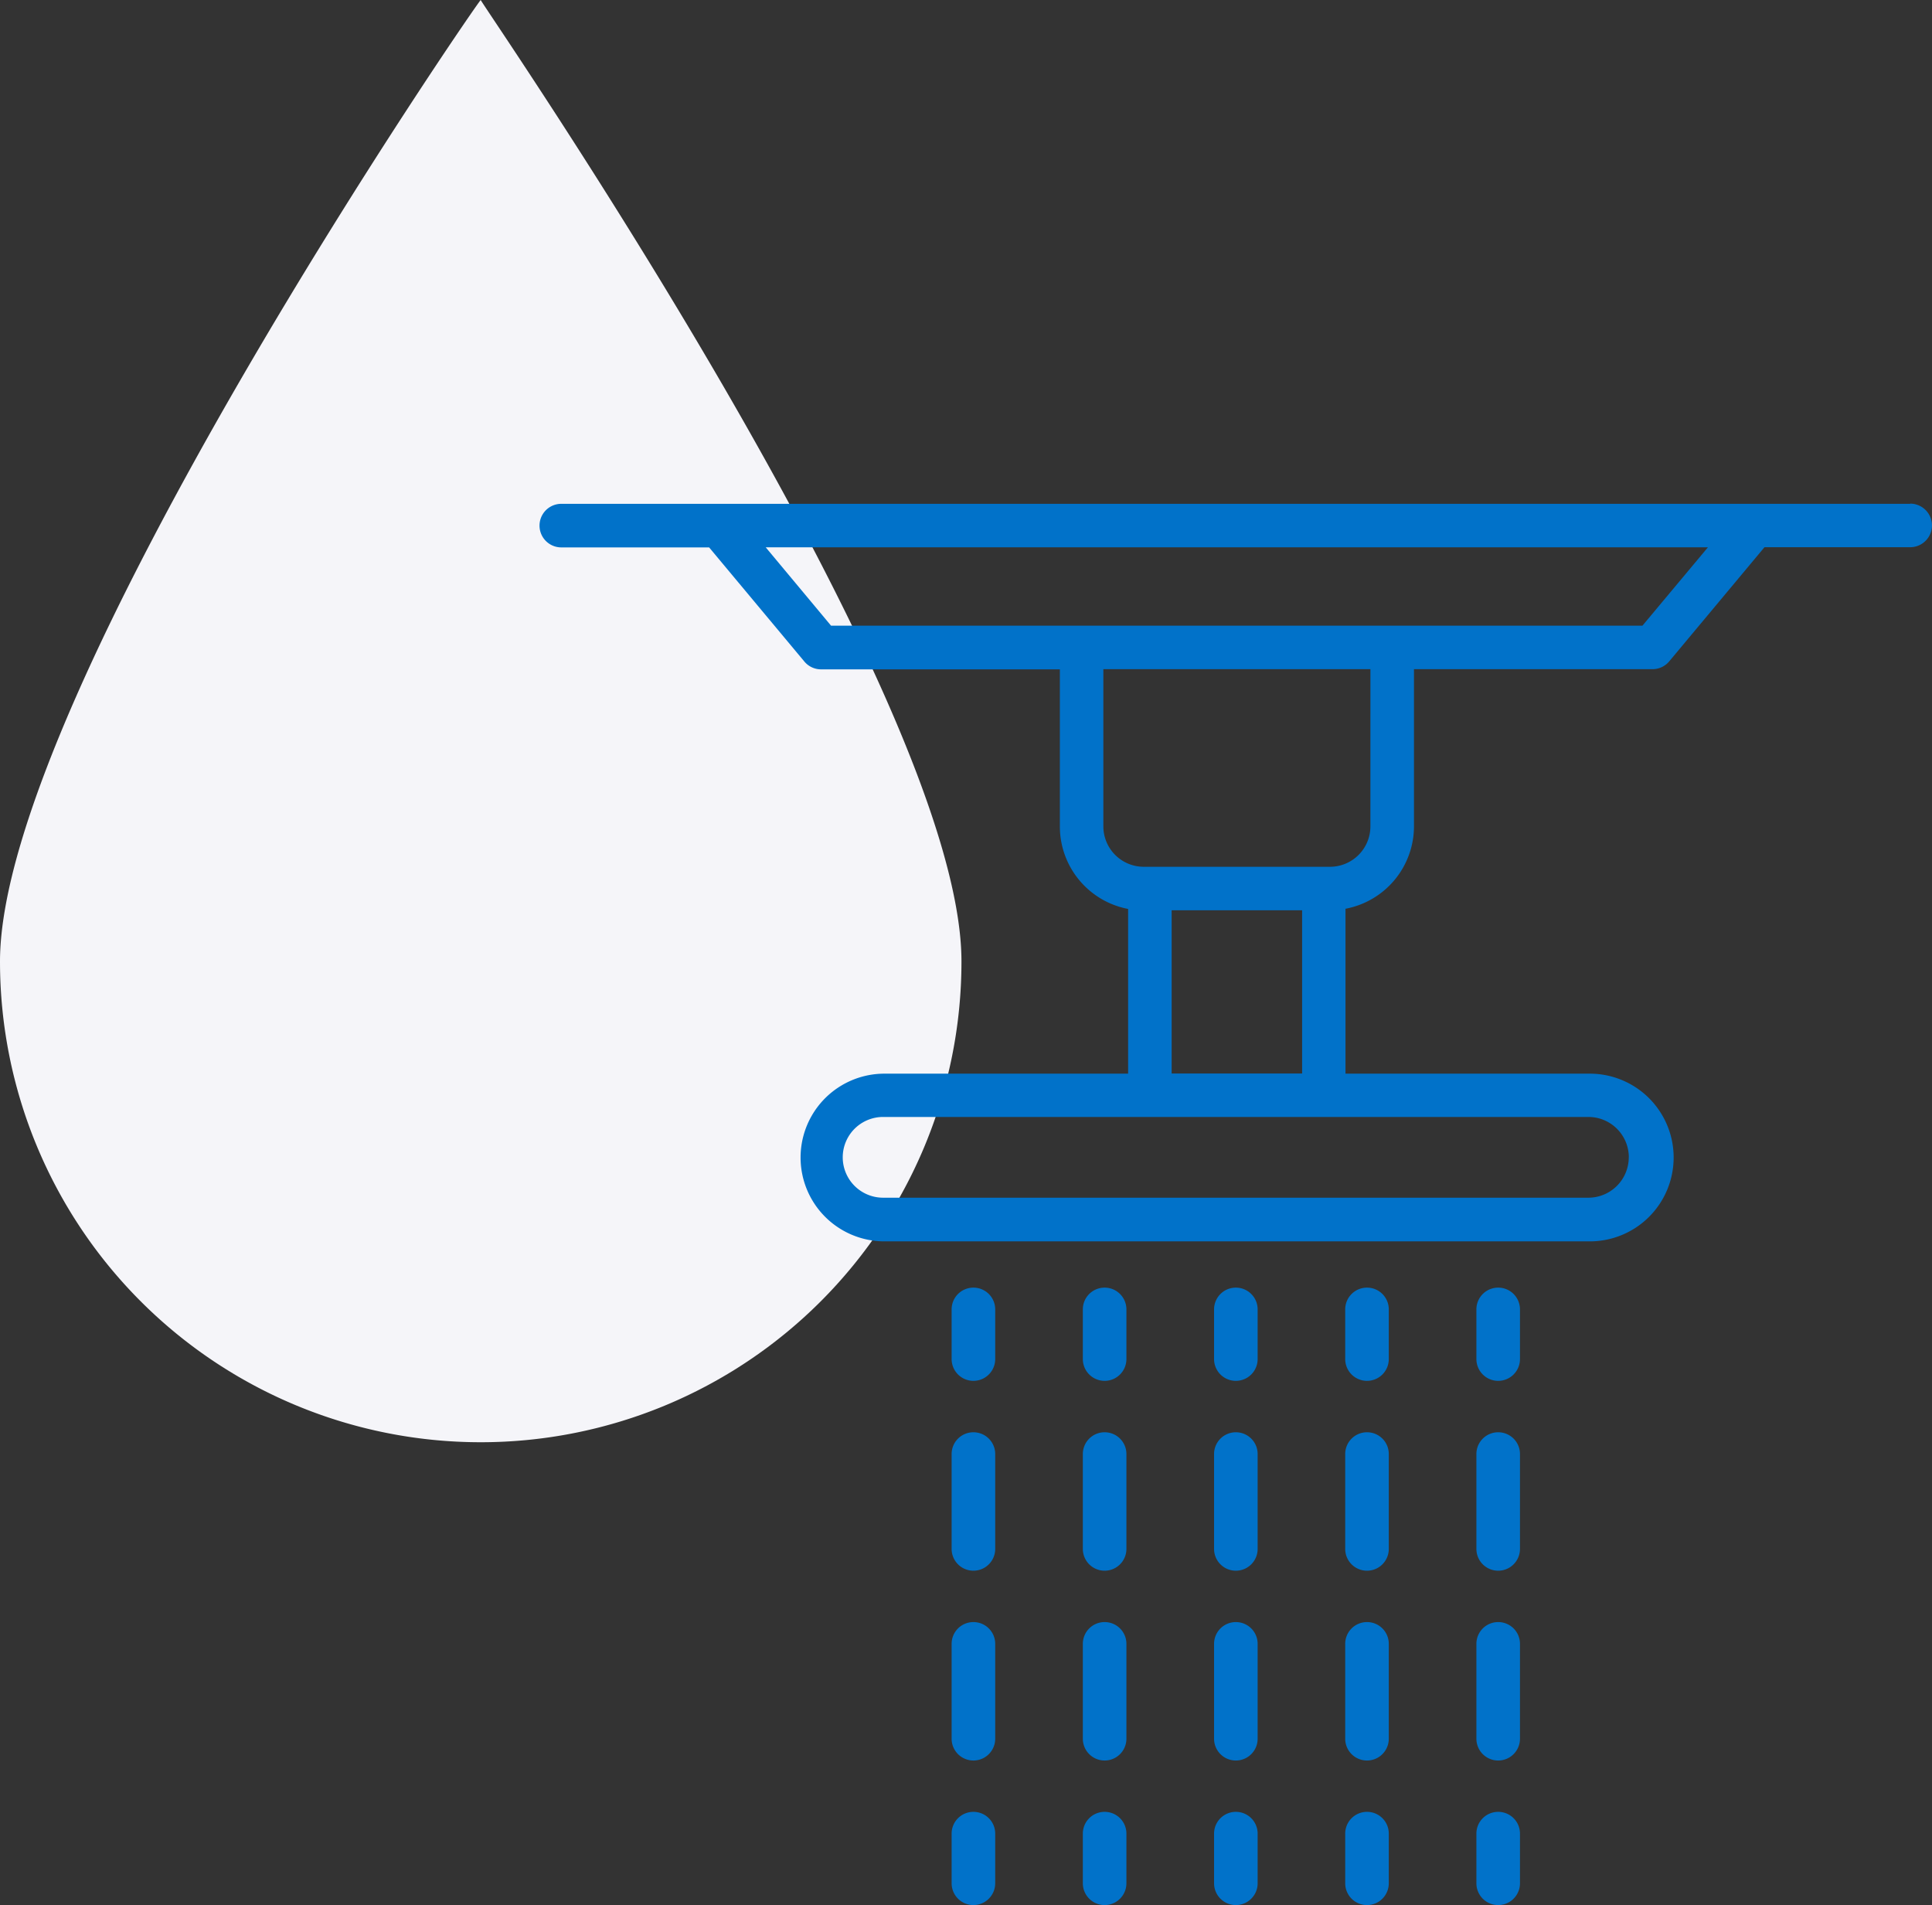 <?xml version="1.0"?>
<svg xmlns="http://www.w3.org/2000/svg" width="93.105" height="91.802" viewBox="0 0 93.105 91.802">
  <rect x="0" y="0" width="93.105" height="91.802" fill="#333333" stroke="none"/>
  <g id="content-7" transform="translate(-405 -2069.999)">
    <path id="Path_95" data-name="Path 95" d="M23.167-32c0,.145,23.167,33.539,23.167,46.333A23.167,23.167,0,1,1,0,14.333C0,1.539,23.167-32.145,23.167-32Z" transform="translate(405 2102)" fill="#f5f5f9"/>
    <g id="_034-sprinkler" data-name="034-sprinkler" transform="translate(423.05 2086.678)">
      <path id="Path_96" data-name="Path 96" d="M42.175,70.7a1.047,1.047,0,0,0-1.048,1.048v2.394a1.048,1.048,0,0,0,2.1,0V71.748A1.048,1.048,0,0,0,42.175,70.7Z" transform="translate(-13.317 -25.328)" fill="#0172C9"/>
      <path id="Path_97" data-name="Path 97" d="M42.175,82.344a1.047,1.047,0,0,0-1.048,1.048v4.573a1.048,1.048,0,1,0,2.1,0V83.392a1.048,1.048,0,0,0-1.048-1.048Z" transform="translate(-13.317 -30.002)" fill="#0172C9"/>
      <path id="Path_98" data-name="Path 98" d="M42.175,97.623a1.047,1.047,0,0,0-1.048,1.048v4.573a1.048,1.048,0,0,0,2.1,0V98.671a1.048,1.048,0,0,0-1.048-1.048Z" transform="translate(-13.317 -36.134)" fill="#0172C9"/>
      <path id="Path_99" data-name="Path 99" d="M42.175,112.9a1.047,1.047,0,0,0-1.048,1.048v2.394a1.048,1.048,0,0,0,2.1,0v-2.394A1.048,1.048,0,0,0,42.175,112.9Z" transform="translate(-13.317 -42.266)" fill="#0172C9"/>
      <path id="Path_100" data-name="Path 100" d="M52.737,70.7a1.047,1.047,0,0,0-1.048,1.048v2.394a1.048,1.048,0,0,0,2.1,0V71.748A1.048,1.048,0,0,0,52.737,70.7Z" transform="translate(-17.556 -25.328)" fill="#0172C9"/>
      <path id="Path_101" data-name="Path 101" d="M52.737,82.344a1.047,1.047,0,0,0-1.048,1.048v4.573a1.048,1.048,0,1,0,2.1,0V83.392a1.048,1.048,0,0,0-1.048-1.048Z" transform="translate(-17.556 -30.002)" fill="#0172C9"/>
      <path id="Path_102" data-name="Path 102" d="M52.737,97.623a1.047,1.047,0,0,0-1.048,1.048v4.573a1.048,1.048,0,0,0,2.1,0V98.671a1.048,1.048,0,0,0-1.048-1.048Z" transform="translate(-17.556 -36.134)" fill="#0172C9"/>
      <path id="Path_103" data-name="Path 103" d="M52.737,112.9a1.047,1.047,0,0,0-1.048,1.048v2.394a1.048,1.048,0,0,0,2.1,0v-2.394A1.048,1.048,0,0,0,52.737,112.9Z" transform="translate(-17.556 -42.266)" fill="#0172C9"/>
      <path id="Path_104" data-name="Path 104" d="M63.3,70.7a1.048,1.048,0,0,0-1.048,1.048v2.394a1.048,1.048,0,0,0,2.1,0V71.748A1.048,1.048,0,0,0,63.3,70.7Z" transform="translate(-21.795 -25.328)" fill="#0172C9"/>
      <path id="Path_105" data-name="Path 105" d="M63.3,82.344a1.048,1.048,0,0,0-1.048,1.048v4.573a1.048,1.048,0,1,0,2.1,0V83.392A1.048,1.048,0,0,0,63.3,82.344Z" transform="translate(-21.795 -30.002)" fill="#0172C9"/>
      <path id="Path_106" data-name="Path 106" d="M63.3,97.623a1.048,1.048,0,0,0-1.048,1.048v4.573a1.048,1.048,0,0,0,2.1,0V98.671A1.048,1.048,0,0,0,63.3,97.623Z" transform="translate(-21.795 -36.134)" fill="#0172C9"/>
      <path id="Path_107" data-name="Path 107" d="M63.3,112.9a1.048,1.048,0,0,0-1.048,1.048v2.394a1.048,1.048,0,0,0,2.1,0v-2.394A1.048,1.048,0,0,0,63.3,112.9Z" transform="translate(-21.795 -42.266)" fill="#0172C9"/>
      <path id="Path_108" data-name="Path 108" d="M73.859,70.7a1.048,1.048,0,0,0-1.048,1.048v2.394a1.048,1.048,0,0,0,2.1,0V71.748A1.047,1.047,0,0,0,73.859,70.7Z" transform="translate(-26.034 -25.328)" fill="#0172C9"/>
      <path id="Path_109" data-name="Path 109" d="M73.859,97.623a1.048,1.048,0,0,0-1.048,1.048v4.573a1.048,1.048,0,0,0,2.1,0V98.671a1.047,1.047,0,0,0-1.048-1.048Z" transform="translate(-26.034 -36.134)" fill="#0172C9"/>
      <path id="Path_110" data-name="Path 110" d="M73.859,82.344a1.048,1.048,0,0,0-1.048,1.048v4.573a1.048,1.048,0,1,0,2.1,0V83.392a1.047,1.047,0,0,0-1.048-1.048Z" transform="translate(-26.034 -30.002)" fill="#0172C9"/>
      <path id="Path_111" data-name="Path 111" d="M73.859,112.9a1.048,1.048,0,0,0-1.048,1.048v2.394a1.048,1.048,0,1,0,2.1,0v-2.394a1.047,1.047,0,0,0-1.048-1.048Z" transform="translate(-26.034 -42.266)" fill="#0172C9"/>
      <path id="Path_112" data-name="Path 112" d="M84.421,70.7a1.048,1.048,0,0,0-1.048,1.048v2.394a1.048,1.048,0,0,0,2.1,0V71.748A1.047,1.047,0,0,0,84.421,70.7Z" transform="translate(-30.274 -25.328)" fill="#0172C9"/>
      <path id="Path_113" data-name="Path 113" d="M84.421,97.623a1.048,1.048,0,0,0-1.048,1.048v4.573a1.048,1.048,0,0,0,2.1,0V98.671a1.047,1.047,0,0,0-1.048-1.048Z" transform="translate(-30.274 -36.134)" fill="#0172C9"/>
      <path id="Path_114" data-name="Path 114" d="M84.421,82.344a1.048,1.048,0,0,0-1.048,1.048v4.573a1.048,1.048,0,0,0,2.1,0V83.392a1.047,1.047,0,0,0-1.048-1.048Z" transform="translate(-30.274 -30.002)" fill="#0172C9"/>
      <path id="Path_115" data-name="Path 115" d="M84.421,112.9a1.048,1.048,0,0,0-1.048,1.048v2.394a1.048,1.048,0,1,0,2.1,0v-2.394a1.047,1.047,0,0,0-1.048-1.048Z" transform="translate(-30.274 -42.266)" fill="#0172C9"/>
      <path id="Path_116" data-name="Path 116" d="M74.007,7.6H9a1.048,1.048,0,1,0,0,2.1h7.123l4.59,5.5a1.045,1.045,0,0,0,.8.377H33.026v7.577a4.045,4.045,0,0,0,3.289,3.969v7.938H24.508a4.041,4.041,0,0,0,0,8.081H58.5a4.041,4.041,0,1,0,0-8.081H46.791V27.114a4.045,4.045,0,0,0,3.3-3.969V15.568H61.592a1.045,1.045,0,0,0,.8-.377l4.59-5.5h7.021a1.048,1.048,0,1,0,0-2.1ZM60.442,39.093A1.948,1.948,0,0,1,58.5,41.038H24.508a1.945,1.945,0,0,1,0-3.891H58.5a1.948,1.948,0,0,1,1.945,1.945ZM38.413,35.052V27.188H44.7v7.864Zm9.578-11.906a1.948,1.948,0,0,1-1.945,1.945H37.067a1.948,1.948,0,0,1-1.945-1.945V15.568h12.87ZM61.1,13.473H22L18.85,9.695H64.257Z" transform="translate(0 0)" fill="#0172C9"/>
    </g>
  </g>
</svg>
